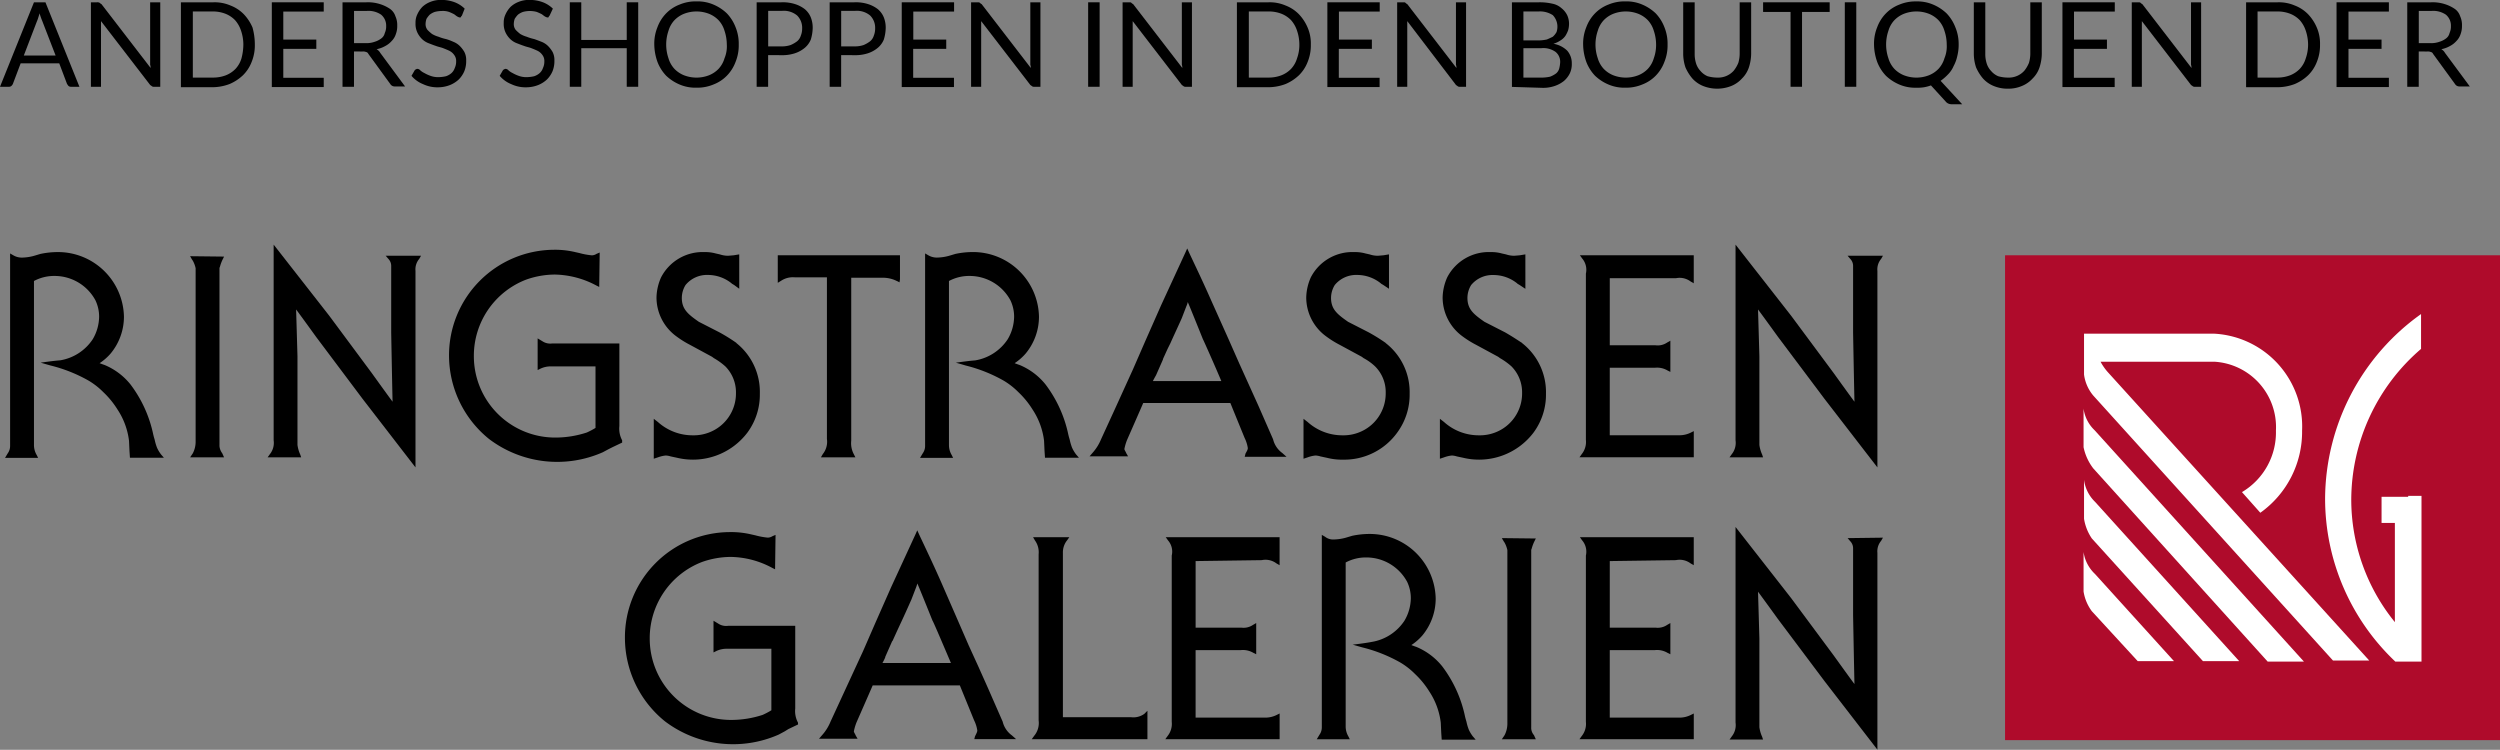 <svg xmlns="http://www.w3.org/2000/svg" width="134.834" height="40.438" viewBox="0 0 134.834 40.438">
  <rect x="0" y="0" width="134.834" height="40.438" fill="#808080" stroke="none"/>
  <g id="Gruppe_425" data-name="Gruppe 425" transform="translate(-467.083 -3983.281)">
    <path id="Pfad_219" data-name="Pfad 219" d="M290.232,141.868s.248.074.52.149a8.06,8.06,0,0,1,2.055.817,3.992,3.992,0,0,1,.792.619,4.724,4.724,0,0,1,.768.941,3.893,3.893,0,0,1,.619,1.684l.025.545.025.371h1.832l-.149-.173a1.846,1.846,0,0,1-.223-.371,2.7,2.7,0,0,1-.124-.421l-.05-.173-.025-.1a6.778,6.778,0,0,0-1.238-2.724,3.522,3.522,0,0,0-1.387-1.04s-.149-.05-.272-.1a2.89,2.89,0,0,0,.594-.52,3.116,3.116,0,0,0,.718-1.981,3.558,3.558,0,0,0-3.566-3.492,4.565,4.565,0,0,0-.941.1l-.248.074a2.594,2.594,0,0,1-.743.124.7.7,0,0,1-.471-.149l-.173-.1v10.376a.675.675,0,0,1-.124.4l-.149.248h1.783l-.074-.149a1.061,1.061,0,0,1-.149-.545v-8.84a2.3,2.3,0,0,1,1.114-.272,2.5,2.5,0,0,1,2.2,1.312,2.05,2.05,0,0,1,.2.891,2.441,2.441,0,0,1-.347,1.213,2.612,2.612,0,0,1-1.758,1.139c-.371.074-1.04.149-1.04.149" transform="translate(249.803 3876.18)"/>
    <path id="Pfad_220" data-name="Pfad 220" d="M44.485,85.627V76.044a.249.249,0,0,1,.025-.074,2.148,2.148,0,0,1,.149-.4l.074-.149L42.9,75.4l.1.173.05.074a1.472,1.472,0,0,1,.149.4v9.385a1.356,1.356,0,0,1-.149.594l-.149.223h1.832l-.1-.223a.738.738,0,0,1-.149-.4" transform="translate(434.435 3921.699)"/>
    <path id="Pfad_221" data-name="Pfad 221" d="M66.164,73.494l.149.173a.546.546,0,0,1,.149.371v3.615s.05,2.724.074,3.714c-.3-.4-1.114-1.535-1.114-1.535l-2.3-3.1-3-3.838V83.449a.975.975,0,0,1-.2.743l-.124.173h1.808l-.05-.149a1.8,1.8,0,0,1-.149-.52V78.917s-.05-1.758-.074-2.526c.3.4,1.065,1.461,1.065,1.461l2.526,3.368,2.848,3.69v-10.6a.873.873,0,0,1,.2-.644l.1-.173Z" transform="translate(421.72 3923.58)"/>
    <path id="Pfad_222" data-name="Pfad 222" d="M108.636,84.277l-.025-.05a1.329,1.329,0,0,1-.124-.718V79.052h-3.615a.768.768,0,0,1-.545-.124l-.248-.149v1.709l.149-.074a1.284,1.284,0,0,1,.594-.124H107.2v3.318a4.076,4.076,0,0,1-.47.248,5.436,5.436,0,0,1-1.634.272,4.387,4.387,0,0,1-4.457-4.408,4.4,4.4,0,0,1,2.823-4.111,4.68,4.68,0,0,1,1.56-.272,4.921,4.921,0,0,1,2.229.594l.149.074.025-1.857-.173.074A.473.473,0,0,1,107,74.3a3.876,3.876,0,0,1-.669-.124l-.223-.05A4.7,4.7,0,0,0,104.946,74,5.691,5.691,0,0,0,99.3,79.72a5.792,5.792,0,0,0,2.154,4.482,6.086,6.086,0,0,0,6.141.718l.322-.173.2-.1.52-.248Z" transform="translate(392.001 3922.752)"/>
    <path id="Pfad_223" data-name="Pfad 223" d="M148.357,79.4a9.619,9.619,0,0,0-.916-.57l-1.114-.57c-.57-.4-.916-.669-.916-1.288a1.331,1.331,0,0,1,.2-.693,1.49,1.49,0,0,1,1.213-.545,2.042,2.042,0,0,1,1.263.446l.025.025.124.074.272.2V74.624l-.3.05-.3.025a1.4,1.4,0,0,1-.446-.074l-.223-.05a2.091,2.091,0,0,0-.594-.074,2.524,2.524,0,0,0-2.352,1.362,2.792,2.792,0,0,0-.248,1.09,2.6,2.6,0,0,0,.991,2.031,5.322,5.322,0,0,0,.817.52h0l1.189.644.1.074a3.558,3.558,0,0,1,.619.446,1.99,1.99,0,0,1,.57,1.436,2.252,2.252,0,0,1-1.461,2.13,2.288,2.288,0,0,1-.867.149,2.793,2.793,0,0,1-1.882-.718l-.223-.173v2.154l.223-.074a1.756,1.756,0,0,1,.421-.1,1.053,1.053,0,0,1,.272.05l.347.074a3.686,3.686,0,0,0,3.789-1.362,3.443,3.443,0,0,0,.669-2.1,3.365,3.365,0,0,0-1.263-2.724" transform="translate(358.445 3922.376)"/>
    <path id="Pfad_224" data-name="Pfad 224" d="M177.388,75.2H170.9v1.486l.2-.124a1.153,1.153,0,0,1,.718-.173h1.733v8.717a1.063,1.063,0,0,1-.223.817l-.1.173h1.857l-.074-.149a1.26,1.26,0,0,1-.149-.743V76.413H176.5a1.672,1.672,0,0,1,.817.173l.149.074.025-.173V75.2Z" transform="translate(338.131 3921.849)"/>
    <path id="Pfad_225" data-name="Pfad 225" d="M245.907,80.856h-3.69c.074-.149.173-.322.173-.322l.371-.842v-.025l.248-.545.149-.3c.2-.446.421-.916.619-1.362l.248-.644a.989.989,0,0,0,.074-.223c.173.4.817,2.006.817,2.006,0-.025.768,1.709.991,2.253m1.263,4.086h2.253l-.223-.2a1.288,1.288,0,0,1-.5-.743l-.792-1.808-1.04-2.3L246.3,78.6l-.941-2.1c-.446-1.015-.842-1.832-1.189-2.575l-.1-.223-.1.223-1.312,2.848-.842,1.907-.669,1.535-.991,2.179L239.419,84a2.533,2.533,0,0,1-.47.743l-.149.173h2.08l-.1-.173c-.025-.074-.1-.173-.1-.223a2.668,2.668,0,0,1,.149-.5s.718-1.634.867-1.981h4.7c.05.124.768,1.882.768,1.882a1.856,1.856,0,0,1,.173.545c0,.074-.025.124-.124.3Z" transform="translate(287.045 3922.978)"/>
    <path id="Pfad_226" data-name="Pfad 226" d="M289.832,79.4a9.62,9.62,0,0,0-.916-.57l-1.114-.57c-.57-.4-.916-.669-.916-1.288a1.331,1.331,0,0,1,.2-.693,1.49,1.49,0,0,1,1.213-.545,2.042,2.042,0,0,1,1.263.446l.025.025.124.074.3.2V74.624l-.3.05-.3.025a1.4,1.4,0,0,1-.446-.074l-.223-.05a2.091,2.091,0,0,0-.594-.074,2.524,2.524,0,0,0-2.352,1.362,2.792,2.792,0,0,0-.248,1.09,2.6,2.6,0,0,0,.991,2.031,5.324,5.324,0,0,0,.817.52h0l1.189.644.1.074a2.819,2.819,0,0,1,.619.446,1.959,1.959,0,0,1,.57,1.436,2.252,2.252,0,0,1-1.461,2.13,2.288,2.288,0,0,1-.867.149,2.793,2.793,0,0,1-1.882-.718l-.223-.173v2.154l.223-.074a1.756,1.756,0,0,1,.421-.1,1.053,1.053,0,0,1,.272.05l.347.074a3.334,3.334,0,0,0,.892.1,3.518,3.518,0,0,0,2.9-1.461,3.443,3.443,0,0,0,.669-2.1,3.349,3.349,0,0,0-1.288-2.724" transform="translate(251.985 3922.376)"/>
    <path id="Pfad_227" data-name="Pfad 227" d="M319.533,79.4c-.2-.124-.446-.3-.916-.57l-1.114-.57c-.57-.4-.916-.669-.916-1.288a1.331,1.331,0,0,1,.2-.693A1.49,1.49,0,0,1,318,75.738a2.042,2.042,0,0,1,1.263.446l.025.025.124.074.3.2V74.624l-.3.05-.3.025a1.4,1.4,0,0,1-.446-.074l-.223-.05a2.091,2.091,0,0,0-.594-.074,2.524,2.524,0,0,0-2.352,1.362,2.792,2.792,0,0,0-.248,1.09,2.6,2.6,0,0,0,.991,2.031,5.323,5.323,0,0,0,.817.52h0l1.189.644.1.074a3.56,3.56,0,0,1,.619.446,1.99,1.99,0,0,1,.57,1.436,2.252,2.252,0,0,1-1.461,2.13,2.288,2.288,0,0,1-.867.149,2.793,2.793,0,0,1-1.882-.718l-.223-.173v2.154l.223-.074a1.756,1.756,0,0,1,.421-.1,1.053,1.053,0,0,1,.272.05l.347.074a3.686,3.686,0,0,0,3.789-1.362,3.444,3.444,0,0,0,.669-2.1,3.354,3.354,0,0,0-1.288-2.724" transform="translate(229.64 3922.376)"/>
    <path id="Pfad_228" data-name="Pfad 228" d="M350.7,76.438a.982.982,0,0,1,.792.173l.173.1V75.2h-6.141l.124.173a.941.941,0,0,1,.2.817v8.964a1.049,1.049,0,0,1-.223.768l-.124.173h6.166V84.684l-.149.074a1.371,1.371,0,0,1-.644.149h-3.739v-3.64h2.427a1.106,1.106,0,0,1,.693.149l.149.074V79.806l-.173.1a.9.9,0,0,1-.619.149h-2.476V76.438Z" transform="translate(206.768 3921.849)"/>
    <path id="Pfad_229" data-name="Pfad 229" d="M384.564,73.494l.149.173a.546.546,0,0,1,.149.371v3.615s.05,2.724.074,3.714c-.3-.4-1.114-1.535-1.114-1.535l-2.3-3.1-3-3.838V83.449a.975.975,0,0,1-.2.743l-.124.173h1.808l-.049-.149a1.8,1.8,0,0,1-.149-.52V78.917s-.049-1.758-.074-2.526c.3.4,1.065,1.461,1.065,1.461l2.526,3.368,2.848,3.69v-10.6a.873.873,0,0,1,.2-.644l.1-.173Z" transform="translate(182.165 3923.58)"/>
    <path id="Pfad_230" data-name="Pfad 230" d="M146.936,145.777l-.025-.05a1.329,1.329,0,0,1-.124-.718v-4.457h-3.615a.768.768,0,0,1-.545-.124l-.248-.149v1.709l.149-.074a1.284,1.284,0,0,1,.594-.124H145.5v3.318a4.07,4.07,0,0,1-.47.248,5.435,5.435,0,0,1-1.634.272,4.387,4.387,0,0,1-4.457-4.408,4.4,4.4,0,0,1,2.823-4.111,4.68,4.68,0,0,1,1.56-.272,4.84,4.84,0,0,1,2.229.594l.149.074.025-1.857-.173.074a.473.473,0,0,1-.248.074,3.875,3.875,0,0,1-.669-.124l-.223-.05a4.7,4.7,0,0,0-1.164-.124,5.676,5.676,0,0,0-5.646,5.72,5.792,5.792,0,0,0,2.154,4.482,6.086,6.086,0,0,0,6.141.718l.322-.173.2-.124.52-.248Z" transform="translate(363.186 3876.481)"/>
    <path id="Pfad_231" data-name="Pfad 231" d="M187.007,142.256h-3.69a2.968,2.968,0,0,0,.149-.3v-.025l.371-.842.025-.025.248-.545.149-.322c.2-.421.421-.916.619-1.362l.248-.644a2.105,2.105,0,0,0,.074-.223c.173.4.817,2.006.817,2.006.025,0,.768,1.758.991,2.278m1.263,4.111h2.253l-.223-.2a1.288,1.288,0,0,1-.5-.743l-.792-1.808-.52-1.164-.52-1.139L187.4,140l-.916-2.1c-.446-1.015-.842-1.832-1.189-2.575l-.1-.223-.1.223-1.312,2.848-.842,1.907-.669,1.535-1.015,2.2-.743,1.61a2.533,2.533,0,0,1-.47.743l-.149.173h2.08l-.1-.173c-.025-.074-.1-.173-.1-.223a2.669,2.669,0,0,1,.149-.5s.718-1.634.867-1.981h4.7c.05.124.768,1.882.768,1.882a1.856,1.856,0,0,1,.173.545c0,.074-.025.124-.124.322Z" transform="translate(331.36 3876.782)"/>
    <path id="Pfad_232" data-name="Pfad 232" d="M232.267,146.134a1.009,1.009,0,0,1-.718.173h-3.665v-8.865a1.034,1.034,0,0,1,.223-.669l.124-.173h-1.956l.1.173a1.09,1.09,0,0,1,.2.743v8.964a1.076,1.076,0,0,1-.248.842l-.124.173h6.24V145.96Z" transform="translate(296.525 3875.654)"/>
    <path id="Pfad_233" data-name="Pfad 233" d="M260.5,137.838a.982.982,0,0,1,.792.173l.173.1V136.6h-6.141l.124.173a.922.922,0,0,1,.2.817v8.964a1.049,1.049,0,0,1-.223.768l-.124.173h6.166v-1.387l-.149.074a1.371,1.371,0,0,1-.644.149h-3.739v-3.64h2.427a1.106,1.106,0,0,1,.693.149l.149.074v-1.684l-.173.1a.9.9,0,0,1-.619.149h-2.476v-3.591l3.566-.05Z" transform="translate(274.631 3875.654)"/>
    <path id="Pfad_234" data-name="Pfad 234" d="M330.185,147.027v-9.583a.25.25,0,0,1,.025-.074,2.147,2.147,0,0,1,.149-.4l.074-.149L328.6,136.8l.1.173.05.074a1.473,1.473,0,0,1,.149.4v9.385a1.357,1.357,0,0,1-.149.594l-.149.223h1.832l-.1-.223a.6.6,0,0,1-.149-.4" transform="translate(219.482 3875.503)"/>
    <path id="Pfad_235" data-name="Pfad 235" d="M350.7,137.838a.982.982,0,0,1,.792.173l.173.1V136.6h-6.141l.124.173a.941.941,0,0,1,.2.817v8.964a1.049,1.049,0,0,1-.223.768l-.124.173h6.166v-1.387l-.149.074a1.371,1.371,0,0,1-.644.149h-3.739v-3.64h2.427a1.106,1.106,0,0,1,.693.149l.149.074v-1.684l-.173.1a.9.9,0,0,1-.619.149h-2.476v-3.591l3.566-.05Z" transform="translate(206.768 3875.654)"/>
    <path id="Pfad_236" data-name="Pfad 236" d="M384.564,134.994l.149.173a.546.546,0,0,1,.149.371v3.615s.05,2.724.074,3.714c-.3-.4-1.114-1.535-1.114-1.535l-2.3-3.1-3-3.838v10.549a.975.975,0,0,1-.2.743l-.124.173h1.808l-.049-.149a1.8,1.8,0,0,1-.149-.52v-4.779s-.049-1.758-.074-2.526c.3.4,1.065,1.461,1.065,1.461l2.526,3.368,2.848,3.69V135.787a.873.873,0,0,1,.2-.644l.1-.173-1.907.025Z" transform="translate(182.165 3877.309)"/>
    <path id="Pfad_237" data-name="Pfad 237" d="M4.532,80.468s.248.074.52.149a8.061,8.061,0,0,1,2.055.817,3.991,3.991,0,0,1,.792.619,4.723,4.723,0,0,1,.768.941,3.892,3.892,0,0,1,.619,1.684l.025.545.025.371h1.832l-.149-.173a1.847,1.847,0,0,1-.223-.371,2.706,2.706,0,0,1-.124-.421l-.05-.173-.025-.1A6.779,6.779,0,0,0,9.36,81.632a3.521,3.521,0,0,0-1.387-1.04s-.149-.05-.272-.1a2.89,2.89,0,0,0,.594-.52,3.116,3.116,0,0,0,.718-1.981A3.558,3.558,0,0,0,5.448,74.5a4.565,4.565,0,0,0-.941.1l-.248.074a2.593,2.593,0,0,1-.743.124.9.9,0,0,1-.47-.124l-.173-.1V84.95a.675.675,0,0,1-.124.4l-.149.248H4.383l-.074-.149A1.06,1.06,0,0,1,4.16,84.9V76.06a2.3,2.3,0,0,1,1.114-.272,2.5,2.5,0,0,1,2.2,1.312,2.05,2.05,0,0,1,.2.891A2.441,2.441,0,0,1,7.33,79.2a2.612,2.612,0,0,1-1.758,1.139c-.371.025-1.04.124-1.04.124" transform="translate(464.755 3922.376)"/>
    <path id="Pfad_238" data-name="Pfad 238" d="M203.831,80.468s.272.074.52.149a8.061,8.061,0,0,1,2.055.817,3.991,3.991,0,0,1,.792.619,4.723,4.723,0,0,1,.768.941,3.892,3.892,0,0,1,.619,1.684l.025.545.025.371h1.832l-.149-.173a1.847,1.847,0,0,1-.223-.371,2.705,2.705,0,0,1-.124-.421l-.05-.173-.025-.1a6.778,6.778,0,0,0-1.238-2.724,3.521,3.521,0,0,0-1.387-1.04s-.149-.05-.272-.1a2.89,2.89,0,0,0,.594-.52,3.116,3.116,0,0,0,.718-1.981,3.558,3.558,0,0,0-3.566-3.492,4.565,4.565,0,0,0-.941.1l-.248.074a2.593,2.593,0,0,1-.743.124.9.9,0,0,1-.471-.124l-.173-.1V84.95a.675.675,0,0,1-.124.4l-.149.248h1.783l-.074-.149a1.06,1.06,0,0,1-.149-.545V76.06a2.3,2.3,0,0,1,1.114-.272,2.5,2.5,0,0,1,2.2,1.312,2.05,2.05,0,0,1,.2.891,2.441,2.441,0,0,1-.347,1.213,2.612,2.612,0,0,1-1.758,1.139c-.371.025-1.04.124-1.04.124" transform="translate(314.808 3922.376)"/>
    <g id="Gruppe_282" data-name="Gruppe 282" transform="translate(467.083 3983.281)">
      <path id="Pfad_239" data-name="Pfad 239" d="M5.784,24.656h-.47a.189.189,0,0,1-.124-.05c-.025-.025-.05-.074-.074-.1l-.421-1.114H2.614l-.421,1.114a.342.342,0,0,1-.074.1.189.189,0,0,1-.124.05H1.5L3.332,20.1h.619Zm-3-1.684H4.5l-.718-1.857a4.008,4.008,0,0,1-.149-.421c-.025.1-.05.173-.074.248a1.706,1.706,0,0,1-.074.2Z" transform="translate(-1.5 -19.976)"/>
      <path id="Pfad_240" data-name="Pfad 240" d="M21.77,20.125a.342.342,0,0,0,.1.074l2.65,3.442a.483.483,0,0,0-.025-.173V20.1h.545v4.556h-.322a.186.186,0,0,1-.124-.025c-.025-.025-.074-.05-.1-.074l-2.65-3.442v3.541H21.3V20.1h.322A.268.268,0,0,1,21.77,20.125Z" transform="translate(-16.397 -19.976)"/>
      <path id="Pfad_241" data-name="Pfad 241" d="M44.887,22.378a2.358,2.358,0,0,1-.173.941,2.011,2.011,0,0,1-.47.718,2.407,2.407,0,0,1-.718.47,2.624,2.624,0,0,1-.916.173H40.9V20.1h1.758a2.162,2.162,0,0,1,.916.173,2.011,2.011,0,0,1,.718.47,2.407,2.407,0,0,1,.47.718A3.416,3.416,0,0,1,44.887,22.378Zm-.619,0a2.334,2.334,0,0,0-.124-.743,1.619,1.619,0,0,0-.322-.57,1.475,1.475,0,0,0-.52-.347,1.891,1.891,0,0,0-.669-.124h-1.09v3.566h1.114a1.891,1.891,0,0,0,.669-.124,1.475,1.475,0,0,0,.52-.347,1.427,1.427,0,0,0,.322-.57A3,3,0,0,0,44.268,22.378Z" transform="translate(-31.143 -19.976)"/>
      <path id="Pfad_242" data-name="Pfad 242" d="M63.5,20.1v.5H61.319v1.511H63.1v.5H61.319v1.56H63.5v.5H60.7V20.1Z" transform="translate(-46.04 -19.976)"/>
      <path id="Pfad_243" data-name="Pfad 243" d="M76.719,22.75v1.907H76.1V20.1h1.288a2.159,2.159,0,0,1,.743.1,2.036,2.036,0,0,1,.52.248.77.77,0,0,1,.3.4,1.148,1.148,0,0,1,.1.52,1.2,1.2,0,0,1-.074.446.932.932,0,0,1-.223.371,1.2,1.2,0,0,1-.347.272,1.533,1.533,0,0,1-.47.173.507.507,0,0,1,.2.2l1.337,1.808h-.545a.273.273,0,0,1-.248-.124l-1.189-1.634a.165.165,0,0,0-.124-.1.426.426,0,0,0-.2-.025Zm0-.446h.644a1.34,1.34,0,0,0,.47-.074,1.134,1.134,0,0,0,.347-.173.493.493,0,0,0,.2-.3.827.827,0,0,0,.074-.371.769.769,0,0,0-.272-.619,1.213,1.213,0,0,0-.792-.2h-.669V22.3Z" transform="translate(-57.627 -19.976)"/>
      <path id="Pfad_244" data-name="Pfad 244" d="M93.824,20.442c-.025.025-.05.05-.05.074s-.05.025-.074.025a.418.418,0,0,1-.124-.05c-.05-.025-.1-.074-.173-.124a2.9,2.9,0,0,0-.272-.124,1.026,1.026,0,0,0-.4-.05,1.5,1.5,0,0,0-.371.05.961.961,0,0,0-.272.149,1.362,1.362,0,0,0-.173.223.89.89,0,0,0-.05.272.5.5,0,0,0,.1.322,2.232,2.232,0,0,0,.248.223,1.463,1.463,0,0,0,.347.149,2.434,2.434,0,0,0,.4.124,2.579,2.579,0,0,1,.4.149,1.039,1.039,0,0,1,.347.223,1.59,1.59,0,0,1,.248.322.943.943,0,0,1,.1.47,1.453,1.453,0,0,1-.1.57,1.405,1.405,0,0,1-.3.446,1.523,1.523,0,0,1-.47.3,1.754,1.754,0,0,1-.644.124,1.794,1.794,0,0,1-.817-.173,1.59,1.59,0,0,1-.619-.446l.173-.3c.025-.025.05-.05.074-.05a.091.091,0,0,1,.074-.025.214.214,0,0,1,.149.074.864.864,0,0,0,.223.149,2,2,0,0,0,.322.149,1.2,1.2,0,0,0,.446.074,1.925,1.925,0,0,0,.4-.05.856.856,0,0,0,.3-.173.641.641,0,0,0,.173-.272.791.791,0,0,0,.074-.347.524.524,0,0,0-.1-.347.7.7,0,0,0-.248-.223c-.1-.05-.223-.1-.347-.149s-.272-.074-.4-.124c-.149-.05-.272-.1-.4-.149a1.039,1.039,0,0,1-.347-.223,1.243,1.243,0,0,1-.248-.347,1.084,1.084,0,0,1-.1-.52,1,1,0,0,1,.1-.47,1.415,1.415,0,0,1,.272-.4,1.348,1.348,0,0,1,.446-.272,1.5,1.5,0,0,1,.594-.1,2.033,2.033,0,0,1,.693.124,1.574,1.574,0,0,1,.545.347Z" transform="translate(-68.912 -19.6)"/>
      <path id="Pfad_245" data-name="Pfad 245" d="M113,20.442c-.025.025-.05.05-.05.074s-.05.025-.074.025a.418.418,0,0,1-.124-.05c-.05-.025-.1-.074-.173-.124a2.9,2.9,0,0,0-.272-.124,1.418,1.418,0,0,0-.743,0,.961.961,0,0,0-.272.149,1.36,1.36,0,0,0-.173.223.89.89,0,0,0-.05.272.5.5,0,0,0,.1.322,2.232,2.232,0,0,0,.248.223,1.464,1.464,0,0,0,.347.149,2.433,2.433,0,0,0,.4.124c.149.05.272.1.4.149a1.039,1.039,0,0,1,.347.223,1.59,1.59,0,0,1,.248.322.943.943,0,0,1,.1.47,1.453,1.453,0,0,1-.1.57,1.405,1.405,0,0,1-.3.446,1.523,1.523,0,0,1-.471.3,1.754,1.754,0,0,1-.644.124,1.794,1.794,0,0,1-.817-.173,1.59,1.59,0,0,1-.619-.446l.173-.3c.025-.025.05-.05.074-.05a.091.091,0,0,1,.074-.025.214.214,0,0,1,.149.074.864.864,0,0,0,.223.149,2,2,0,0,0,.322.149,1.2,1.2,0,0,0,.446.074,1.925,1.925,0,0,0,.4-.05.856.856,0,0,0,.3-.173.641.641,0,0,0,.173-.272.791.791,0,0,0,.074-.347.524.524,0,0,0-.1-.347.7.7,0,0,0-.248-.223c-.1-.05-.223-.1-.347-.149s-.272-.074-.4-.124c-.149-.05-.272-.1-.4-.149a1.039,1.039,0,0,1-.347-.223,1.243,1.243,0,0,1-.248-.347,1.084,1.084,0,0,1-.1-.52,1,1,0,0,1,.1-.47,1.415,1.415,0,0,1,.272-.4,1.348,1.348,0,0,1,.446-.272,1.5,1.5,0,0,1,.594-.1,2.033,2.033,0,0,1,.693.124,1.574,1.574,0,0,1,.545.347Z" transform="translate(-83.358 -19.6)"/>
      <path id="Pfad_246" data-name="Pfad 246" d="M129.29,24.656h-.619v-2.08h-2.452v2.08H125.6V20.1h.619v2.031h2.452V20.1h.619Z" transform="translate(-94.869 -19.976)"/>
      <path id="Pfad_247" data-name="Pfad 247" d="M148.556,22.228a2.358,2.358,0,0,1-.173.941,2.112,2.112,0,0,1-.471.743,2.012,2.012,0,0,1-.718.47,2.238,2.238,0,0,1-.916.173,2.162,2.162,0,0,1-.916-.173,2.407,2.407,0,0,1-.718-.47,2.245,2.245,0,0,1-.47-.743,2.887,2.887,0,0,1-.173-.941,2.358,2.358,0,0,1,.173-.941,2.112,2.112,0,0,1,.47-.743,2.012,2.012,0,0,1,.718-.47,2.238,2.238,0,0,1,.916-.173,2.162,2.162,0,0,1,.916.173,2.407,2.407,0,0,1,.718.47,2.246,2.246,0,0,1,.471.743A2.358,2.358,0,0,1,148.556,22.228Zm-.644,0a2.335,2.335,0,0,0-.124-.743,1.427,1.427,0,0,0-.322-.57,1.475,1.475,0,0,0-.52-.347,1.867,1.867,0,0,0-1.337,0,1.475,1.475,0,0,0-.52.347,1.427,1.427,0,0,0-.322.57,2.29,2.29,0,0,0,0,1.486,1.427,1.427,0,0,0,.322.57,1.475,1.475,0,0,0,.52.347,1.867,1.867,0,0,0,1.337,0,1.475,1.475,0,0,0,.52-.347,1.427,1.427,0,0,0,.322-.57A1.67,1.67,0,0,0,147.913,22.228Z" transform="translate(-108.713 -19.826)"/>
      <path id="Pfad_248" data-name="Pfad 248" d="M166.919,22.948v1.709H166.3V20.1h1.337a2.158,2.158,0,0,1,.743.1,1.689,1.689,0,0,1,.52.272,1.146,1.146,0,0,1,.322.446,1.5,1.5,0,0,1,.1.594,2.3,2.3,0,0,1-.1.594,1.146,1.146,0,0,1-.322.446,1.635,1.635,0,0,1-.545.3,2.191,2.191,0,0,1-.718.1Zm0-.47h.743a1.442,1.442,0,0,0,.471-.074,1.579,1.579,0,0,0,.347-.2.632.632,0,0,0,.2-.3,1.027,1.027,0,0,0,.074-.4.932.932,0,0,0-.272-.693,1.115,1.115,0,0,0-.817-.248h-.743v1.907Z" transform="translate(-125.491 -19.976)"/>
      <path id="Pfad_249" data-name="Pfad 249" d="M182.819,22.948v1.709H182.2V20.1h1.337a2.158,2.158,0,0,1,.743.1,1.689,1.689,0,0,1,.52.272,1.146,1.146,0,0,1,.322.446,1.5,1.5,0,0,1,.1.594,2.3,2.3,0,0,1-.1.594,1.146,1.146,0,0,1-.322.446,1.634,1.634,0,0,1-.545.3,2.192,2.192,0,0,1-.718.1Zm0-.47h.743a1.442,1.442,0,0,0,.47-.074,1.579,1.579,0,0,0,.347-.2.632.632,0,0,0,.2-.3,1.027,1.027,0,0,0,.074-.4.932.932,0,0,0-.272-.693,1.115,1.115,0,0,0-.817-.248h-.743v1.907Z" transform="translate(-137.453 -19.976)"/>
      <path id="Pfad_250" data-name="Pfad 250" d="M200.723,20.1v.5h-2.2v1.511H200.3v.5h-1.783v1.56h2.2v.5H197.9V20.1Z" transform="translate(-149.266 -19.976)"/>
      <path id="Pfad_251" data-name="Pfad 251" d="M213.47,20.125a.342.342,0,0,0,.1.074l2.65,3.442a.484.484,0,0,0-.025-.173V20.1h.545v4.556h-.322a.186.186,0,0,1-.124-.025c-.025-.025-.074-.05-.1-.074l-2.65-3.442v3.541H213V20.1h.322C213.4,20.1,213.446,20.1,213.47,20.125Z" transform="translate(-160.626 -19.976)"/>
      <path id="Pfad_252" data-name="Pfad 252" d="M239.119,24.656H238.5V20.1h.619Z" transform="translate(-179.812 -19.976)"/>
      <path id="Pfad_253" data-name="Pfad 253" d="M246.471,20.125a.342.342,0,0,0,.1.074l2.65,3.442a.484.484,0,0,0-.025-.173V20.1h.545v4.556h-.322a.186.186,0,0,1-.124-.025c-.025-.025-.074-.05-.1-.074l-2.65-3.442v3.541H246V20.1h.322C246.421,20.1,246.446,20.1,246.471,20.125Z" transform="translate(-185.455 -19.976)"/>
      <path id="Pfad_254" data-name="Pfad 254" d="M274.887,22.378a2.357,2.357,0,0,1-.173.941,2.012,2.012,0,0,1-.47.718,2.407,2.407,0,0,1-.718.47,2.624,2.624,0,0,1-.916.173H270.9V20.1h1.709a2.162,2.162,0,0,1,.916.173,2.011,2.011,0,0,1,.718.47,2.407,2.407,0,0,1,.47.718A2.161,2.161,0,0,1,274.887,22.378Zm-.619,0a2.335,2.335,0,0,0-.124-.743,1.619,1.619,0,0,0-.322-.57,1.475,1.475,0,0,0-.52-.347,1.891,1.891,0,0,0-.669-.124h-1.09v3.566h1.09a1.891,1.891,0,0,0,.669-.124,1.475,1.475,0,0,0,.52-.347,1.427,1.427,0,0,0,.322-.57A2.113,2.113,0,0,0,274.268,22.378Z" transform="translate(-204.189 -19.976)"/>
      <path id="Pfad_255" data-name="Pfad 255" d="M293.423,20.1v.5h-2.2v1.511H293v.5h-1.783v1.56h2.2v.5H290.6V20.1Z" transform="translate(-219.01 -19.976)"/>
      <path id="Pfad_256" data-name="Pfad 256" d="M306.246,20.125a.342.342,0,0,0,.1.074l2.65,3.442a.483.483,0,0,0-.025-.173V20.1h.545v4.556h-.322a.186.186,0,0,1-.124-.025c-.025-.025-.074-.05-.1-.074l-2.625-3.442v3.541H305.8V20.1h.322C306.2,20.1,306.221,20.1,306.246,20.125Z" transform="translate(-230.446 -19.976)"/>
      <path id="Pfad_257" data-name="Pfad 257" d="M330.8,24.656V20.1h1.461a3.048,3.048,0,0,1,.718.074,1.042,1.042,0,0,1,.5.248,1.1,1.1,0,0,1,.3.371,1.108,1.108,0,0,1,.1.5,1.255,1.255,0,0,1-.05.322,1.663,1.663,0,0,1-.149.3.883.883,0,0,1-.272.248,1.294,1.294,0,0,1-.371.173,1.4,1.4,0,0,1,.743.371,1.025,1.025,0,0,1,.248.693,1.149,1.149,0,0,1-.1.52,1.277,1.277,0,0,1-.322.421,1.6,1.6,0,0,1-.5.272,1.9,1.9,0,0,1-.669.1l-1.634-.05Zm.619-2.5h.817a2.221,2.221,0,0,0,.446-.05c.124-.05.223-.1.322-.149a.971.971,0,0,0,.2-.248.9.9,0,0,0-.2-.916,1.263,1.263,0,0,0-.743-.2h-.842v1.56Zm0,.421v1.585h.991a2.221,2.221,0,0,0,.446-.05,1.336,1.336,0,0,0,.322-.173.521.521,0,0,0,.173-.272,1.7,1.7,0,0,0,.05-.322.685.685,0,0,0-.248-.57,1.138,1.138,0,0,0-.768-.2Z" transform="translate(-249.256 -19.976)"/>
      <path id="Pfad_258" data-name="Pfad 258" d="M350.856,22.228a2.357,2.357,0,0,1-.173.941,2.111,2.111,0,0,1-.47.743,2.011,2.011,0,0,1-.718.47,2.238,2.238,0,0,1-.916.173,2.161,2.161,0,0,1-.916-.173,2.407,2.407,0,0,1-.718-.47,2.245,2.245,0,0,1-.47-.743,2.887,2.887,0,0,1-.173-.941,2.357,2.357,0,0,1,.173-.941,2.112,2.112,0,0,1,.47-.743,2.012,2.012,0,0,1,.718-.47,2.238,2.238,0,0,1,.916-.173,2.161,2.161,0,0,1,.916.173,2.407,2.407,0,0,1,.718.47,2.245,2.245,0,0,1,.47.743A2.357,2.357,0,0,1,350.856,22.228Zm-.619,0a2.335,2.335,0,0,0-.124-.743,1.427,1.427,0,0,0-.322-.57,1.475,1.475,0,0,0-.52-.347,1.867,1.867,0,0,0-1.337,0,1.475,1.475,0,0,0-.52.347,1.427,1.427,0,0,0-.322.57,2.291,2.291,0,0,0,0,1.486,1.427,1.427,0,0,0,.322.57,1.475,1.475,0,0,0,.52.347,1.867,1.867,0,0,0,1.337,0,1.475,1.475,0,0,0,.52-.347,1.427,1.427,0,0,0,.322-.57A2.113,2.113,0,0,0,350.237,22.228Z" transform="translate(-260.918 -19.826)"/>
      <path id="Pfad_259" data-name="Pfad 259" d="M369.957,24.161a1.118,1.118,0,0,0,.867-.371,1.716,1.716,0,0,0,.248-.421,1.76,1.76,0,0,0,.074-.52V20.1h.619v2.773a2.458,2.458,0,0,1-.124.743,1.506,1.506,0,0,1-.371.594,1.57,1.57,0,0,1-.57.4,2.057,2.057,0,0,1-1.535,0,1.57,1.57,0,0,1-.57-.4,2.411,2.411,0,0,1-.371-.594,2.334,2.334,0,0,1-.124-.743V20.1h.619v2.773a1.646,1.646,0,0,0,.074.52,1.052,1.052,0,0,0,.248.421,1.035,1.035,0,0,0,.371.272A1.931,1.931,0,0,0,369.957,24.161Z" transform="translate(-277.319 -19.976)"/>
      <path id="Pfad_260" data-name="Pfad 260" d="M389.091,20.1v.52H387.6v4.036h-.619V20.62H385.5V20.1Z" transform="translate(-290.41 -19.976)"/>
      <path id="Pfad_261" data-name="Pfad 261" d="M403.919,24.656H403.3V20.1h.619Z" transform="translate(-303.803 -19.976)"/>
      <path id="Pfad_262" data-name="Pfad 262" d="M414.256,22.228a2.5,2.5,0,0,1-.074.619,2.047,2.047,0,0,1-.2.545,1.406,1.406,0,0,1-.3.446,2.653,2.653,0,0,1-.4.347l1.164,1.263h-.52a.483.483,0,0,1-.2-.025.379.379,0,0,1-.173-.124l-.792-.867a2.062,2.062,0,0,1-.371.1,2.266,2.266,0,0,1-.421.025,2.162,2.162,0,0,1-.916-.173,2.408,2.408,0,0,1-.718-.47,2.244,2.244,0,0,1-.471-.743,2.887,2.887,0,0,1-.173-.941,2.358,2.358,0,0,1,.173-.941,2.111,2.111,0,0,1,.471-.743,2.012,2.012,0,0,1,.718-.47,2.239,2.239,0,0,1,.916-.173,2.161,2.161,0,0,1,.916.173,2.407,2.407,0,0,1,.718.47,2.245,2.245,0,0,1,.471.743A2.357,2.357,0,0,1,414.256,22.228Zm-.644,0a2.335,2.335,0,0,0-.124-.743,1.428,1.428,0,0,0-.322-.57,1.476,1.476,0,0,0-.52-.347,1.867,1.867,0,0,0-1.337,0,1.475,1.475,0,0,0-.52.347,1.427,1.427,0,0,0-.322.57,2.291,2.291,0,0,0,0,1.486,1.427,1.427,0,0,0,.322.57,1.475,1.475,0,0,0,.52.347,1.867,1.867,0,0,0,1.337,0,1.476,1.476,0,0,0,.52-.347,1.428,1.428,0,0,0,.322-.57A1.67,1.67,0,0,0,413.612,22.228Z" transform="translate(-308.618 -19.826)"/>
      <path id="Pfad_263" data-name="Pfad 263" d="M433.257,24.161a1.118,1.118,0,0,0,.867-.371,1.716,1.716,0,0,0,.248-.421,1.76,1.76,0,0,0,.074-.52V20.1h.619v2.773a2.459,2.459,0,0,1-.124.743,1.506,1.506,0,0,1-.371.594,1.571,1.571,0,0,1-.57.4,1.846,1.846,0,0,1-.768.149,1.929,1.929,0,0,1-.768-.149,1.57,1.57,0,0,1-.57-.4,2.41,2.41,0,0,1-.371-.594,2.334,2.334,0,0,1-.124-.743V20.1h.619v2.773a1.646,1.646,0,0,0,.074.52,1.052,1.052,0,0,0,.248.421,1.034,1.034,0,0,0,.371.272A1.931,1.931,0,0,0,433.257,24.161Z" transform="translate(-324.944 -19.976)"/>
      <path id="Pfad_264" data-name="Pfad 264" d="M453.523,20.1v.5h-2.2v1.511H453.1v.5h-1.783v1.56h2.2v.5H450.7V20.1Z" transform="translate(-339.465 -19.976)"/>
      <path id="Pfad_265" data-name="Pfad 265" d="M466.27,20.125a.342.342,0,0,0,.1.074l2.65,3.442a.483.483,0,0,0-.025-.173V20.1h.545v4.556h-.322a.186.186,0,0,1-.124-.025c-.025-.025-.074-.05-.1-.074l-2.65-3.442v3.541H465.8V20.1h.322C466.2,20.1,466.246,20.1,466.27,20.125Z" transform="translate(-350.826 -19.976)"/>
      <path id="Pfad_266" data-name="Pfad 266" d="M494.687,22.378a2.357,2.357,0,0,1-.173.941,2.01,2.01,0,0,1-.47.718,2.407,2.407,0,0,1-.718.47,2.624,2.624,0,0,1-.916.173H490.7V20.1h1.709a2.162,2.162,0,0,1,.916.173,2.011,2.011,0,0,1,.718.47,2.406,2.406,0,0,1,.47.718A2.16,2.16,0,0,1,494.687,22.378Zm-.644,0a2.335,2.335,0,0,0-.124-.743,1.62,1.62,0,0,0-.322-.57,1.475,1.475,0,0,0-.52-.347,1.89,1.89,0,0,0-.669-.124h-1.09v3.566h1.09a1.891,1.891,0,0,0,.669-.124,1.476,1.476,0,0,0,.52-.347,1.428,1.428,0,0,0,.322-.57A2.22,2.22,0,0,0,494.043,22.378Z" transform="translate(-369.56 -19.976)"/>
      <path id="Pfad_267" data-name="Pfad 267" d="M513.223,20.1v.5h-2.179v1.511h1.783v.5h-1.783v1.56h2.179v.5H510.4V20.1Z" transform="translate(-384.382 -19.976)"/>
      <path id="Pfad_268" data-name="Pfad 268" d="M526.419,22.75v1.907H525.8V20.1h1.288a2.158,2.158,0,0,1,.743.1,2.034,2.034,0,0,1,.52.248.77.77,0,0,1,.3.4,1.148,1.148,0,0,1,.1.52,1.2,1.2,0,0,1-.074.446.933.933,0,0,1-.223.371,1.2,1.2,0,0,1-.347.272,1.532,1.532,0,0,1-.471.173.507.507,0,0,1,.2.2l1.337,1.808h-.545a.273.273,0,0,1-.248-.124l-1.189-1.634a.165.165,0,0,0-.124-.1.426.426,0,0,0-.2-.025Zm0-.446h.644a1.34,1.34,0,0,0,.471-.074,1.135,1.135,0,0,0,.347-.173.493.493,0,0,0,.2-.3.827.827,0,0,0,.074-.371.769.769,0,0,0-.272-.619,1.213,1.213,0,0,0-.792-.2h-.669V22.3Z" transform="translate(-395.968 -19.976)"/>
    </g>
    <rect id="Rechteck_338" data-name="Rechteck 338" width="26.694" height="26.15" transform="translate(575.223 3997.049)" fill="#af0b2b"/>
    <path id="Pfad_269" data-name="Pfad 269" d="M458.222,145.694h1.956l-4.259-4.7h0a2.023,2.023,0,0,1-.619-1.189v2.13a2.4,2.4,0,0,0,.446,1.065Z" transform="translate(124.157 3873.246)" fill="#fff"/>
    <path id="Pfad_270" data-name="Pfad 270" d="M455.82,111.819l9.41,10.425h1.956l-11.292-12.481a1.973,1.973,0,0,1-.594-1.164v2.08a2.794,2.794,0,0,0,.52,1.139Z" transform="translate(124.157 3896.72)" fill="#fff"/>
    <path id="Pfad_271" data-name="Pfad 271" d="M461.814,133.881h1.956l-7.776-8.593a2,2,0,0,1-.594-1.189v2.1a2.6,2.6,0,0,0,.421,1.065Z" transform="translate(124.082 3885.058)" fill="#fff"/>
    <path id="Pfad_272" data-name="Pfad 272" d="M456.712,94.4a2.923,2.923,0,0,1-.421-.594h6.141a3.531,3.531,0,0,1,3.318,3.714,3.74,3.74,0,0,1-1.832,3.318l.99,1.114a5.356,5.356,0,0,0,2.253-4.433,5.012,5.012,0,0,0-4.73-5.225H455.4v2.2a2.2,2.2,0,0,0,.5,1.139l12.926,14.288h1.956Z" transform="translate(124.082 3908.984)" fill="#fff"/>
    <path id="Pfad_273" data-name="Pfad 273" d="M512.382,97.856h-1.436v1.411h.718v5.349a10.48,10.48,0,0,1-2.352-6.636,10.75,10.75,0,0,1,3.764-8.1V88a12.291,12.291,0,0,0-5.175,9.955,12.1,12.1,0,0,0,3.789,8.791H513.1V97.806h-.718Z" transform="translate(84.583 3912.219)" fill="#fff"/>
  </g>
</svg>
